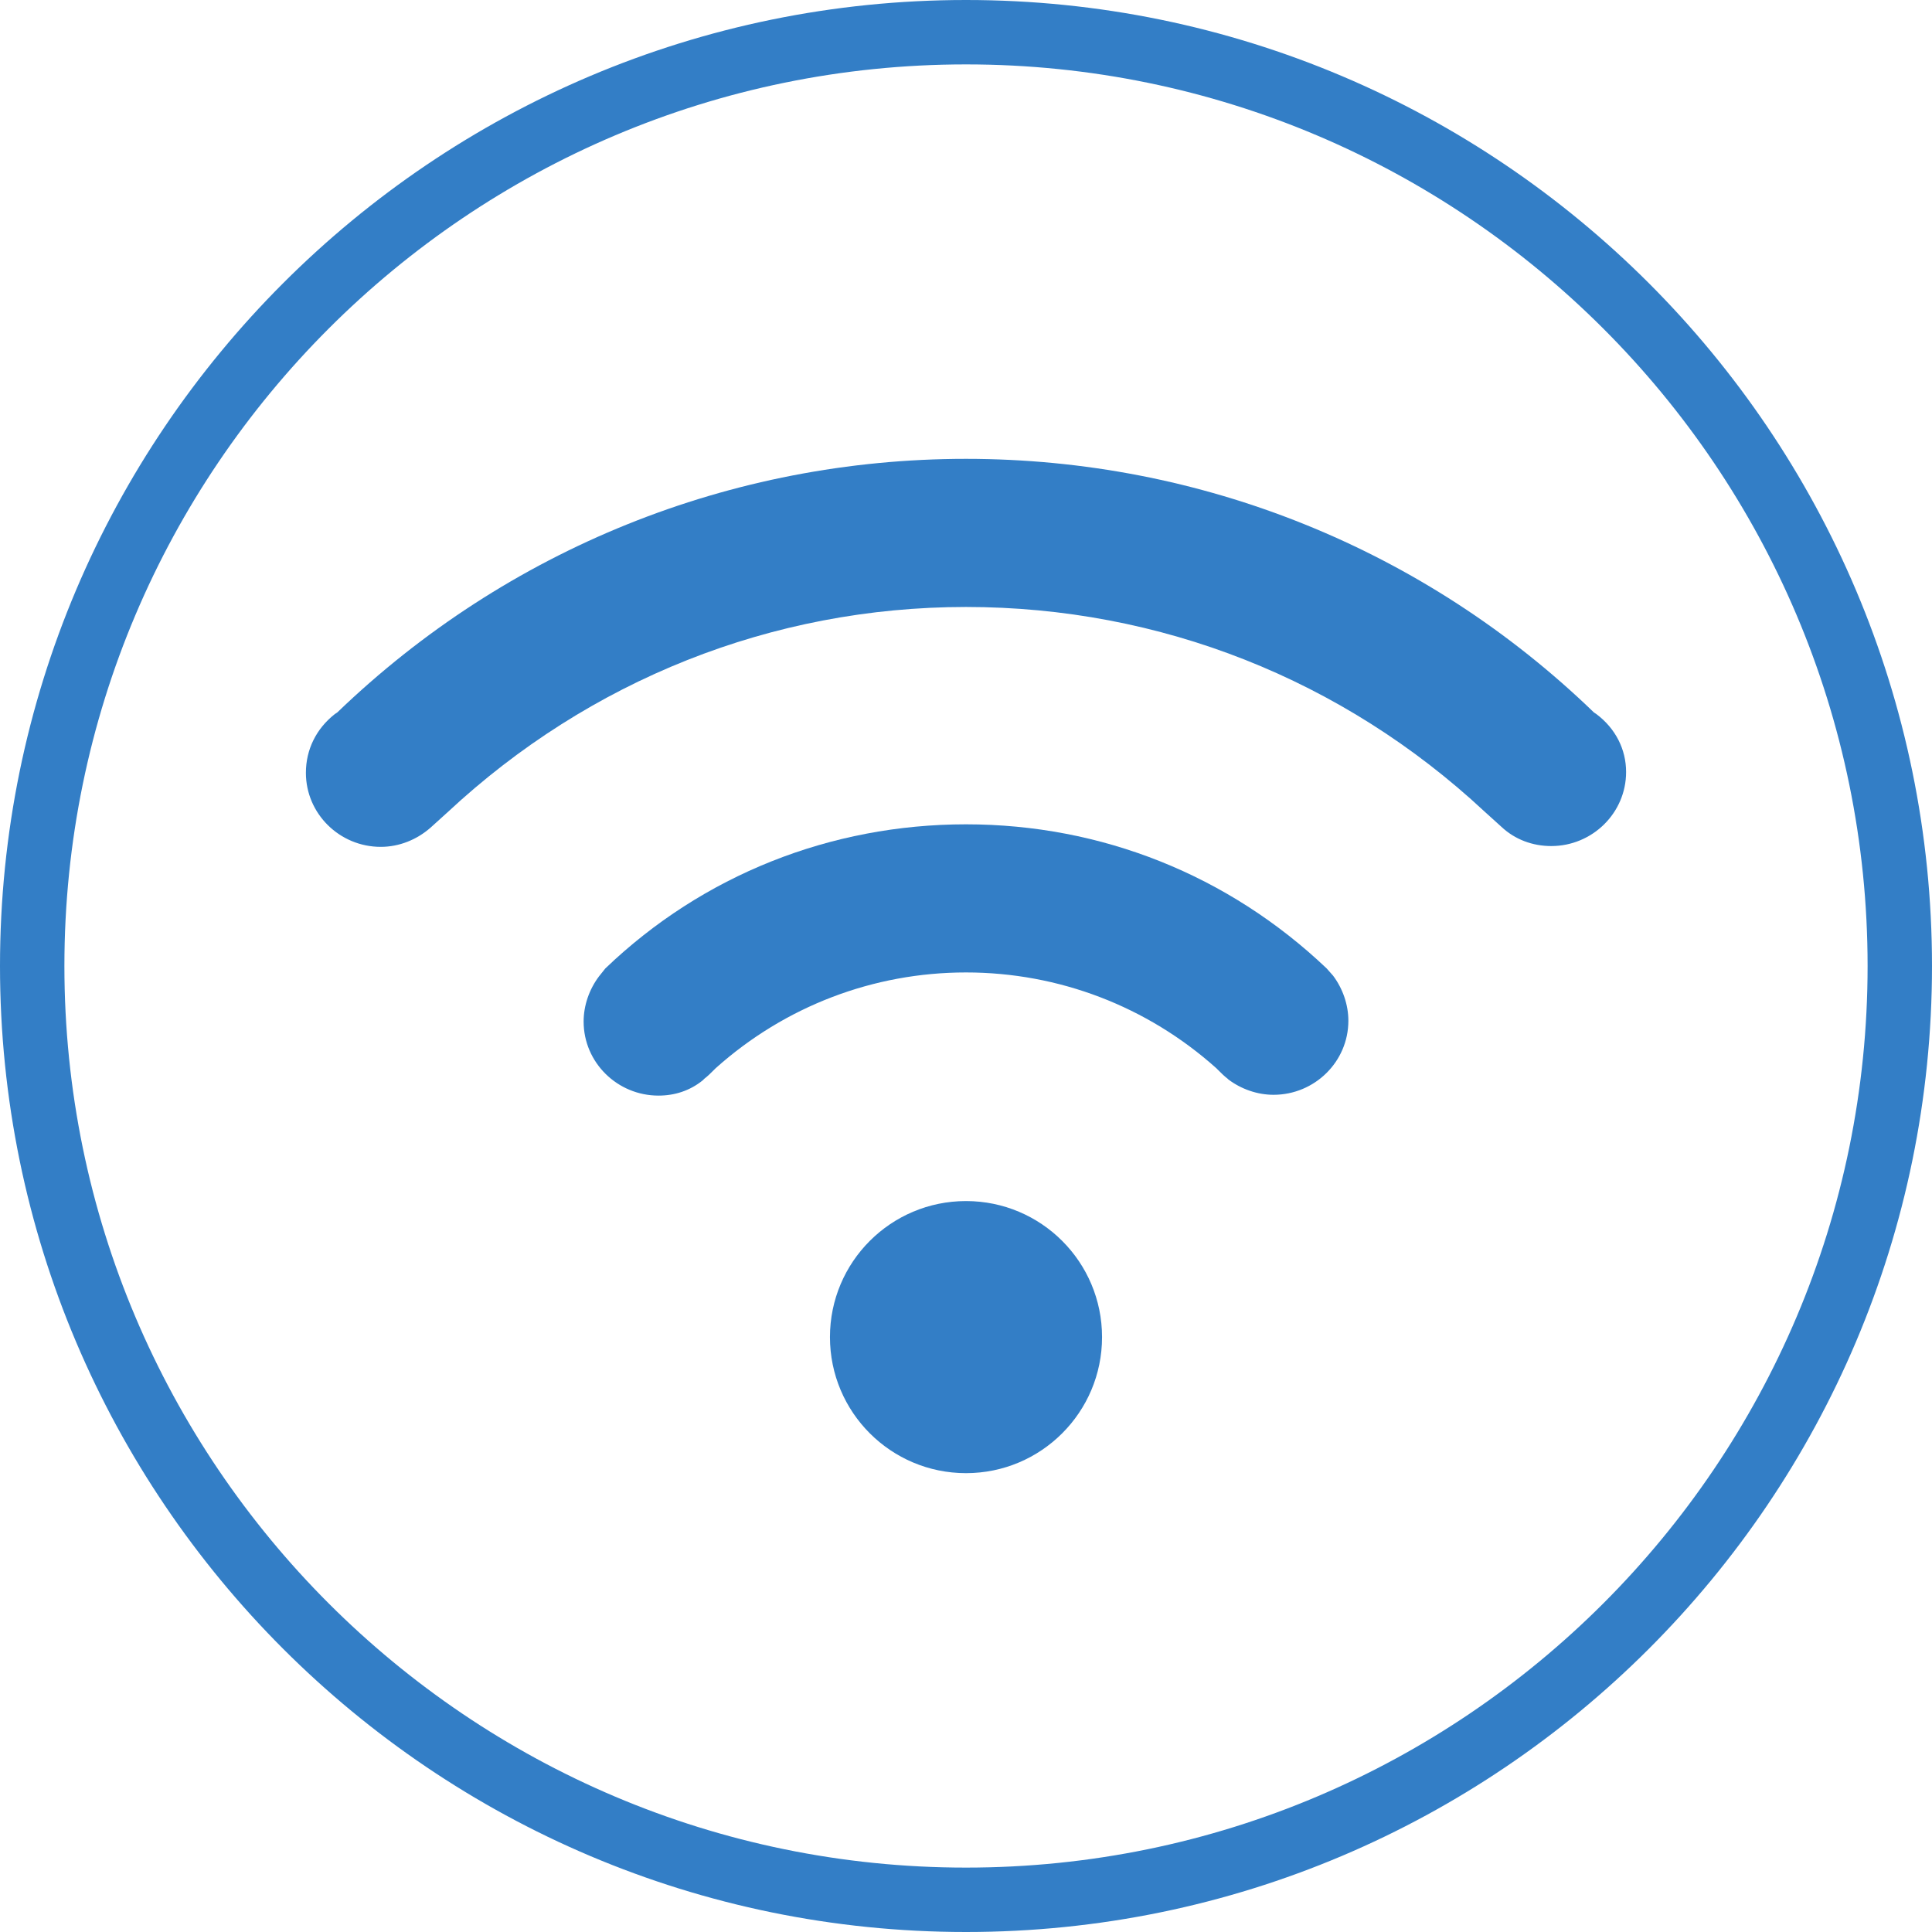 <?xml version="1.0" encoding="utf-8"?>
<!-- Generator: Adobe Illustrator 22.0.1, SVG Export Plug-In . SVG Version: 6.00 Build 0)  -->
<svg version="1.1" id="圖層_1" xmlns="http://www.w3.org/2000/svg" xmlns:xlink="http://www.w3.org/1999/xlink" x="0px" y="0px"
	 viewBox="0 0 240 240" style="enable-background:new 0 0 240 240;" xml:space="preserve" width="30" height="30">
<style type="text/css">
	.st0{fill:#337EC6;}
</style>
<path class="st0" d="M120,240C53.8,240,0,186.2,0,120S53.8,0,120,0s120,53.8,120,120S186.2,240,120,240z M120,8C58.2,8,8,58.2,8,120
	s50.2,112,112,112s112-50.2,112-112S181.8,8,120,8z"/>
<ellipse class="st0" cx="120" cy="166.1" rx="16.9" ry="16.9"/>
<path class="st0" d="M164.8,120.3c-12.2-11.6-28-17.9-44.8-17.9s-32.7,6.3-44.8,17.9l-0.8,1c-1.2,1.6-1.9,3.6-1.9,5.6
	c0,5.1,4.2,9.2,9.3,9.2c2,0,3.9-0.6,5.5-1.9l0.2-0.2c0.4-0.3,0.8-0.7,1.2-1.1l0.2-0.2c8.6-7.7,19.6-11.9,31.1-11.9
	s22.5,4.2,31.1,11.9l0.2,0.2c0.4,0.4,0.8,0.8,1.2,1.1l0.1,0.1c1.6,1.2,3.6,1.9,5.6,1.9c5.1,0,9.3-4.1,9.3-9.2c0-2-0.7-4-1.9-5.6
	L164.8,120.3z"/>
<path class="st0" d="M198.3,88.7l-0.3-0.2C177,68.2,149.2,57,120,57S63,68.2,41.9,88.5l-0.3,0.2C39.3,90.5,38,93.1,38,96
	c0,5.1,4.2,9.2,9.3,9.2c2.3,0,4.5-0.9,6.2-2.4l2.1-1.9l0,0C73.2,84.5,95.9,75.4,120,75.4s46.8,9,64.4,25.4l0,0l2.1,1.9
	c1.7,1.6,3.9,2.4,6.2,2.4c5.1,0,9.3-4.1,9.3-9.2C202,93.1,200.7,90.5,198.3,88.7z"/>
</svg>

